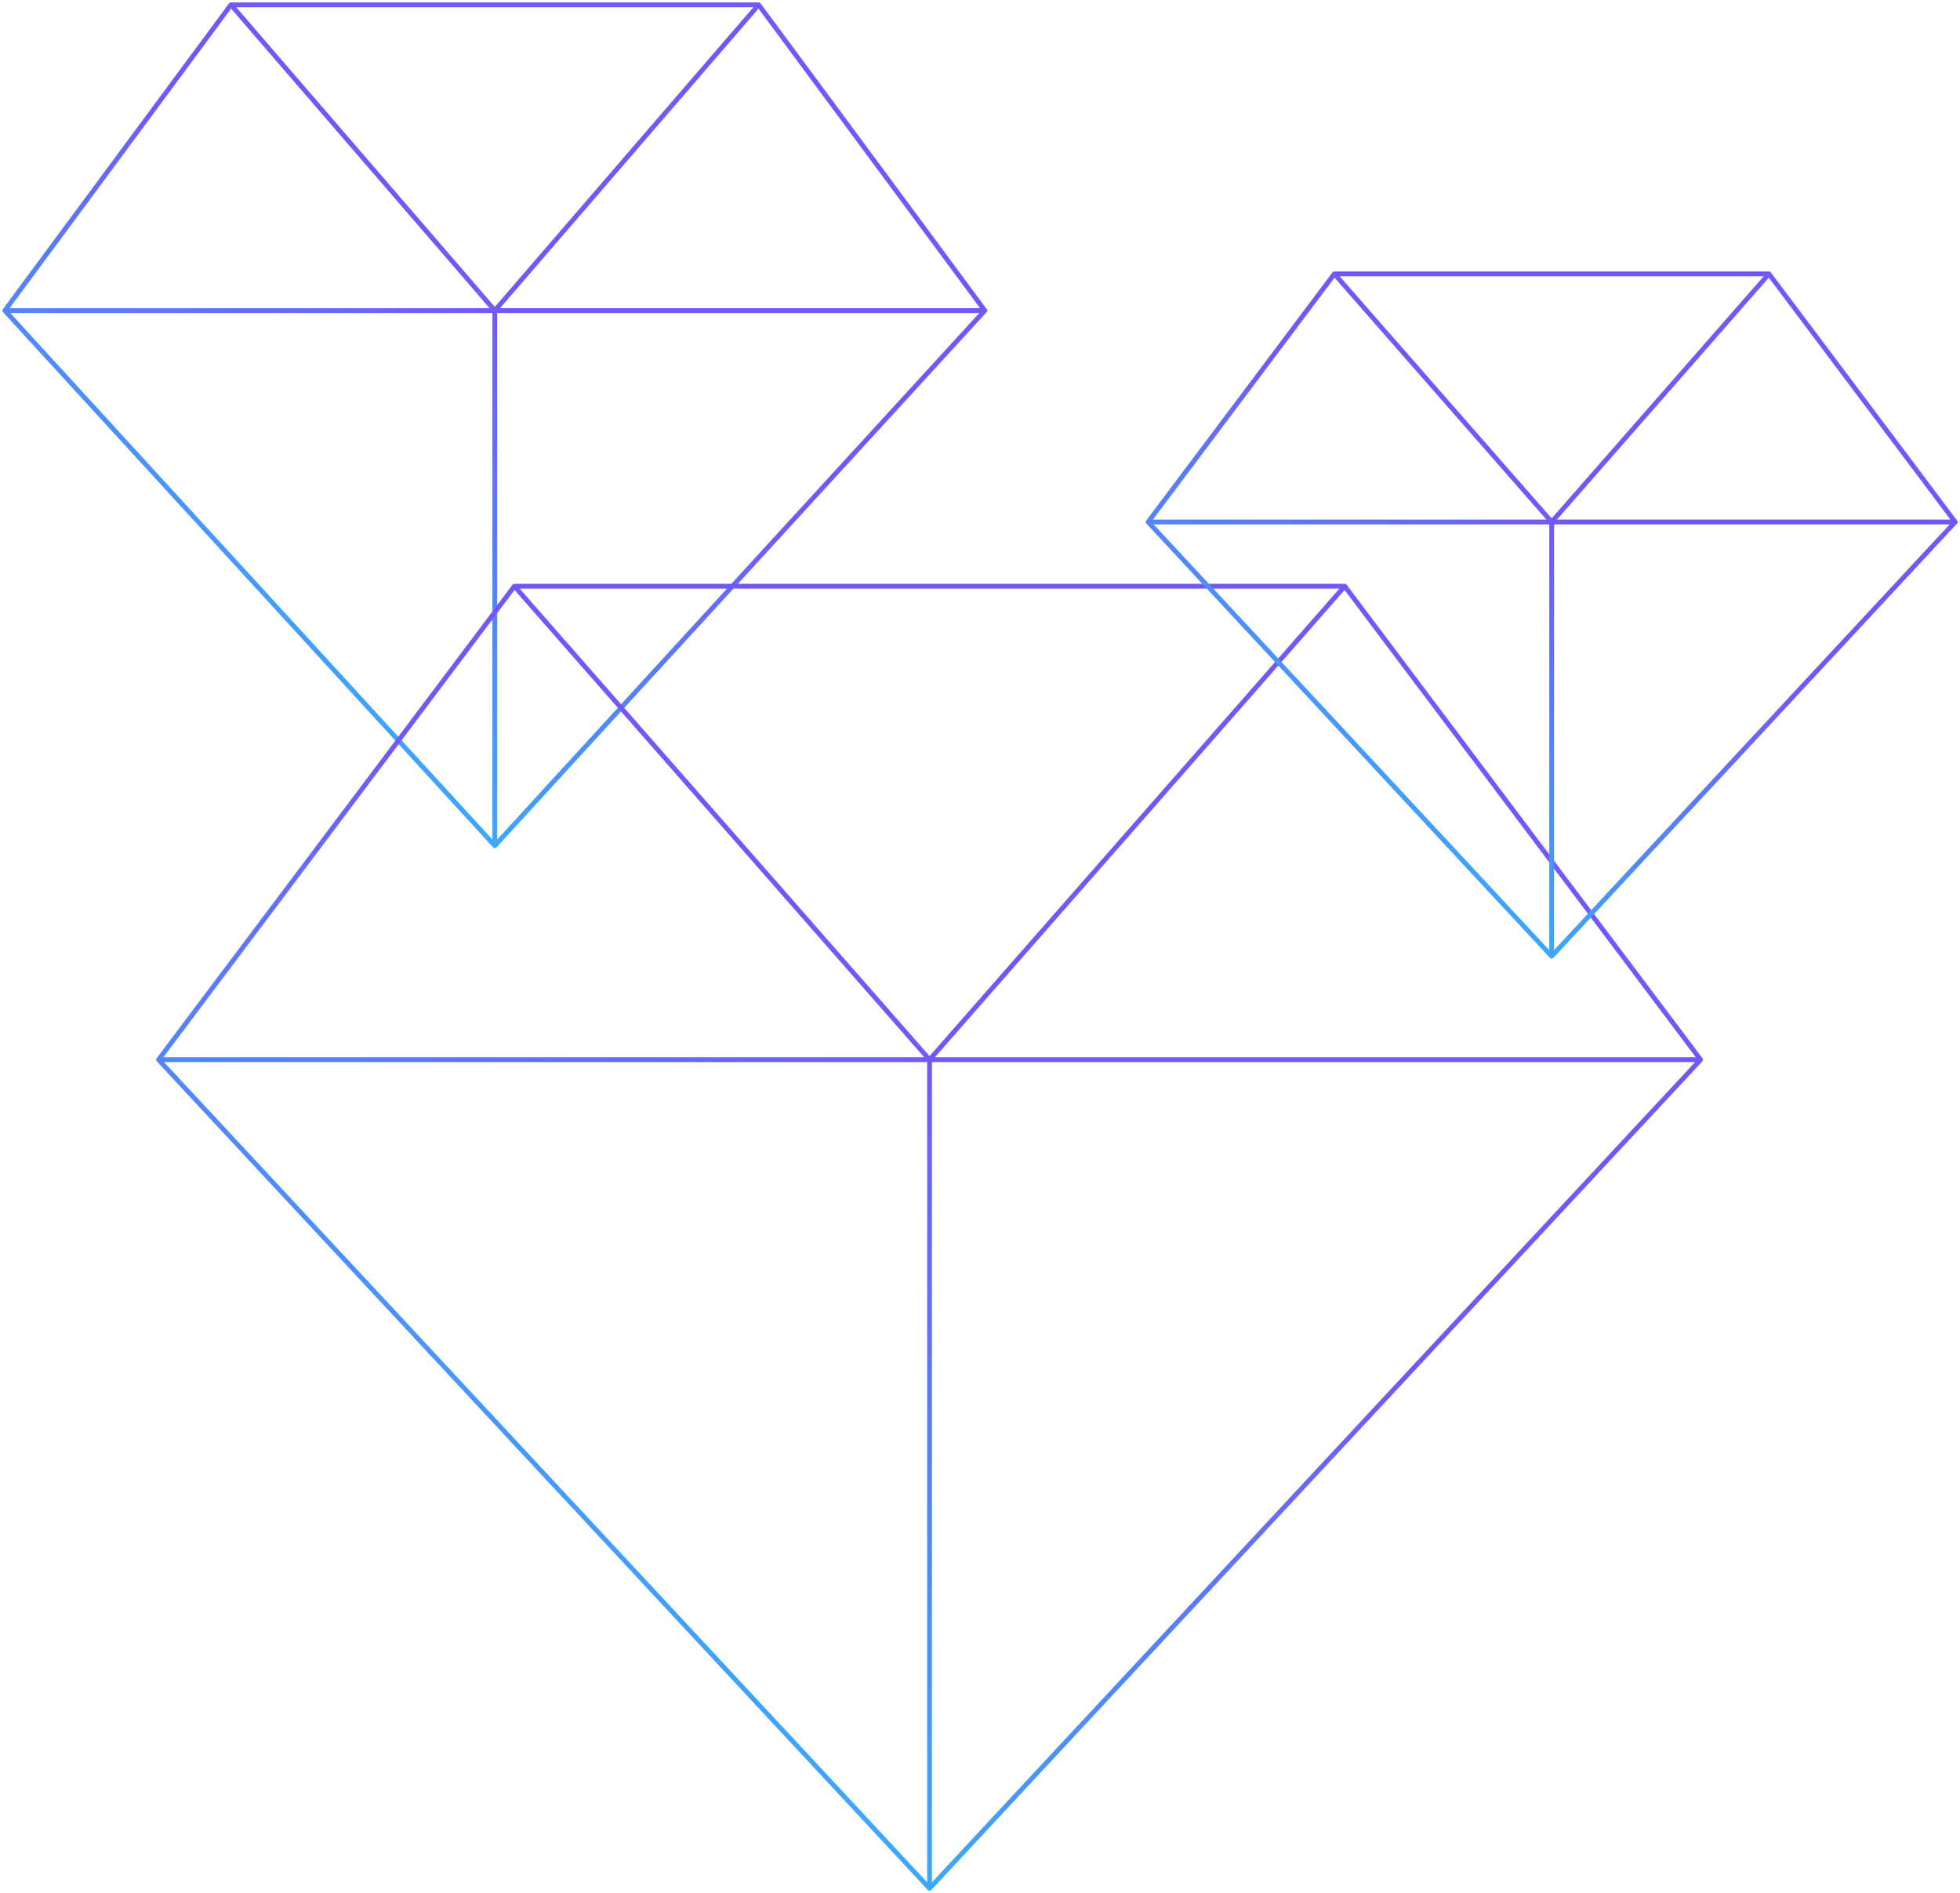 <svg width="408" height="394" viewBox="0 0 408 394" fill="none" xmlns="http://www.w3.org/2000/svg">
<path d="M48.077 1L1 64.636L103 176L205 64.636L157.923 1M48.077 1H157.923M48.077 1L103 64.636L157.923 1M1 64.634H205M103 64.634V175.998" stroke="url(#paint0_radial_2_191)" stroke-linecap="round" stroke-linejoin="round"/>
<path d="M354 220.545L193.5 393L33 220.545L107.077 122H279.923L354 220.545Z" fill="none"/>
<path d="M107.077 122L193.499 220.545L279.923 122" fill="none"/>
<path d="M107.077 122L33 220.545L193.5 393L354 220.545L279.923 122M107.077 122H279.923M107.077 122L193.499 220.545L279.923 122M33 220.542H354M193.499 220.542V392.997" stroke="url(#paint1_radial_2_191)" stroke-linecap="round" stroke-linejoin="round"/>
<path d="M407 108.636L323 199L239 108.636L277.769 57H368.231L407 108.636Z" fill="none"/>
<path d="M277.769 57L323 108.636L368.231 57" fill="none"/>
<path d="M277.769 57L239 108.636L323 199L407 108.636L368.231 57M277.769 57H368.231M277.769 57L323 108.636L368.231 57M239 108.635H407M323 108.635V198.998" stroke="url(#paint2_radial_2_191)" stroke-linecap="round" stroke-linejoin="round"/>
<defs>
<radialGradient id="paint0_radial_2_191" cx="0" cy="0" r="1" gradientUnits="userSpaceOnUse" gradientTransform="translate(-17.159 257.497) rotate(-56.187) scale(381.69 729.556)">
<stop offset="0.021" stop-color="#20D3FC"/>
<stop offset="0.236" stop-color="#21D1FC"/>
<stop offset="0.6" stop-color="#7258FA"/>
<stop offset="0.95" stop-color="#7258FA"/>
</radialGradient>
<radialGradient id="paint1_radial_2_191" cx="0" cy="0" r="1" gradientUnits="userSpaceOnUse" gradientTransform="translate(4.426 519.203) rotate(-55.762) scale(594.041 1142.24)">
<stop offset="0.021" stop-color="#20D3FC"/>
<stop offset="0.236" stop-color="#21D1FC"/>
<stop offset="0.6" stop-color="#7258FA"/>
<stop offset="0.95" stop-color="#7258FA"/>
</radialGradient>
<radialGradient id="paint2_radial_2_191" cx="0" cy="0" r="1" gradientUnits="userSpaceOnUse" gradientTransform="translate(224.045 265.129) rotate(-55.794) scale(311.152 598.035)">
<stop offset="0.021" stop-color="#20D3FC"/>
<stop offset="0.236" stop-color="#21D1FC"/>
<stop offset="0.6" stop-color="#7258FA"/>
<stop offset="0.95" stop-color="#7258FA"/>
</radialGradient>
</defs>
</svg>
